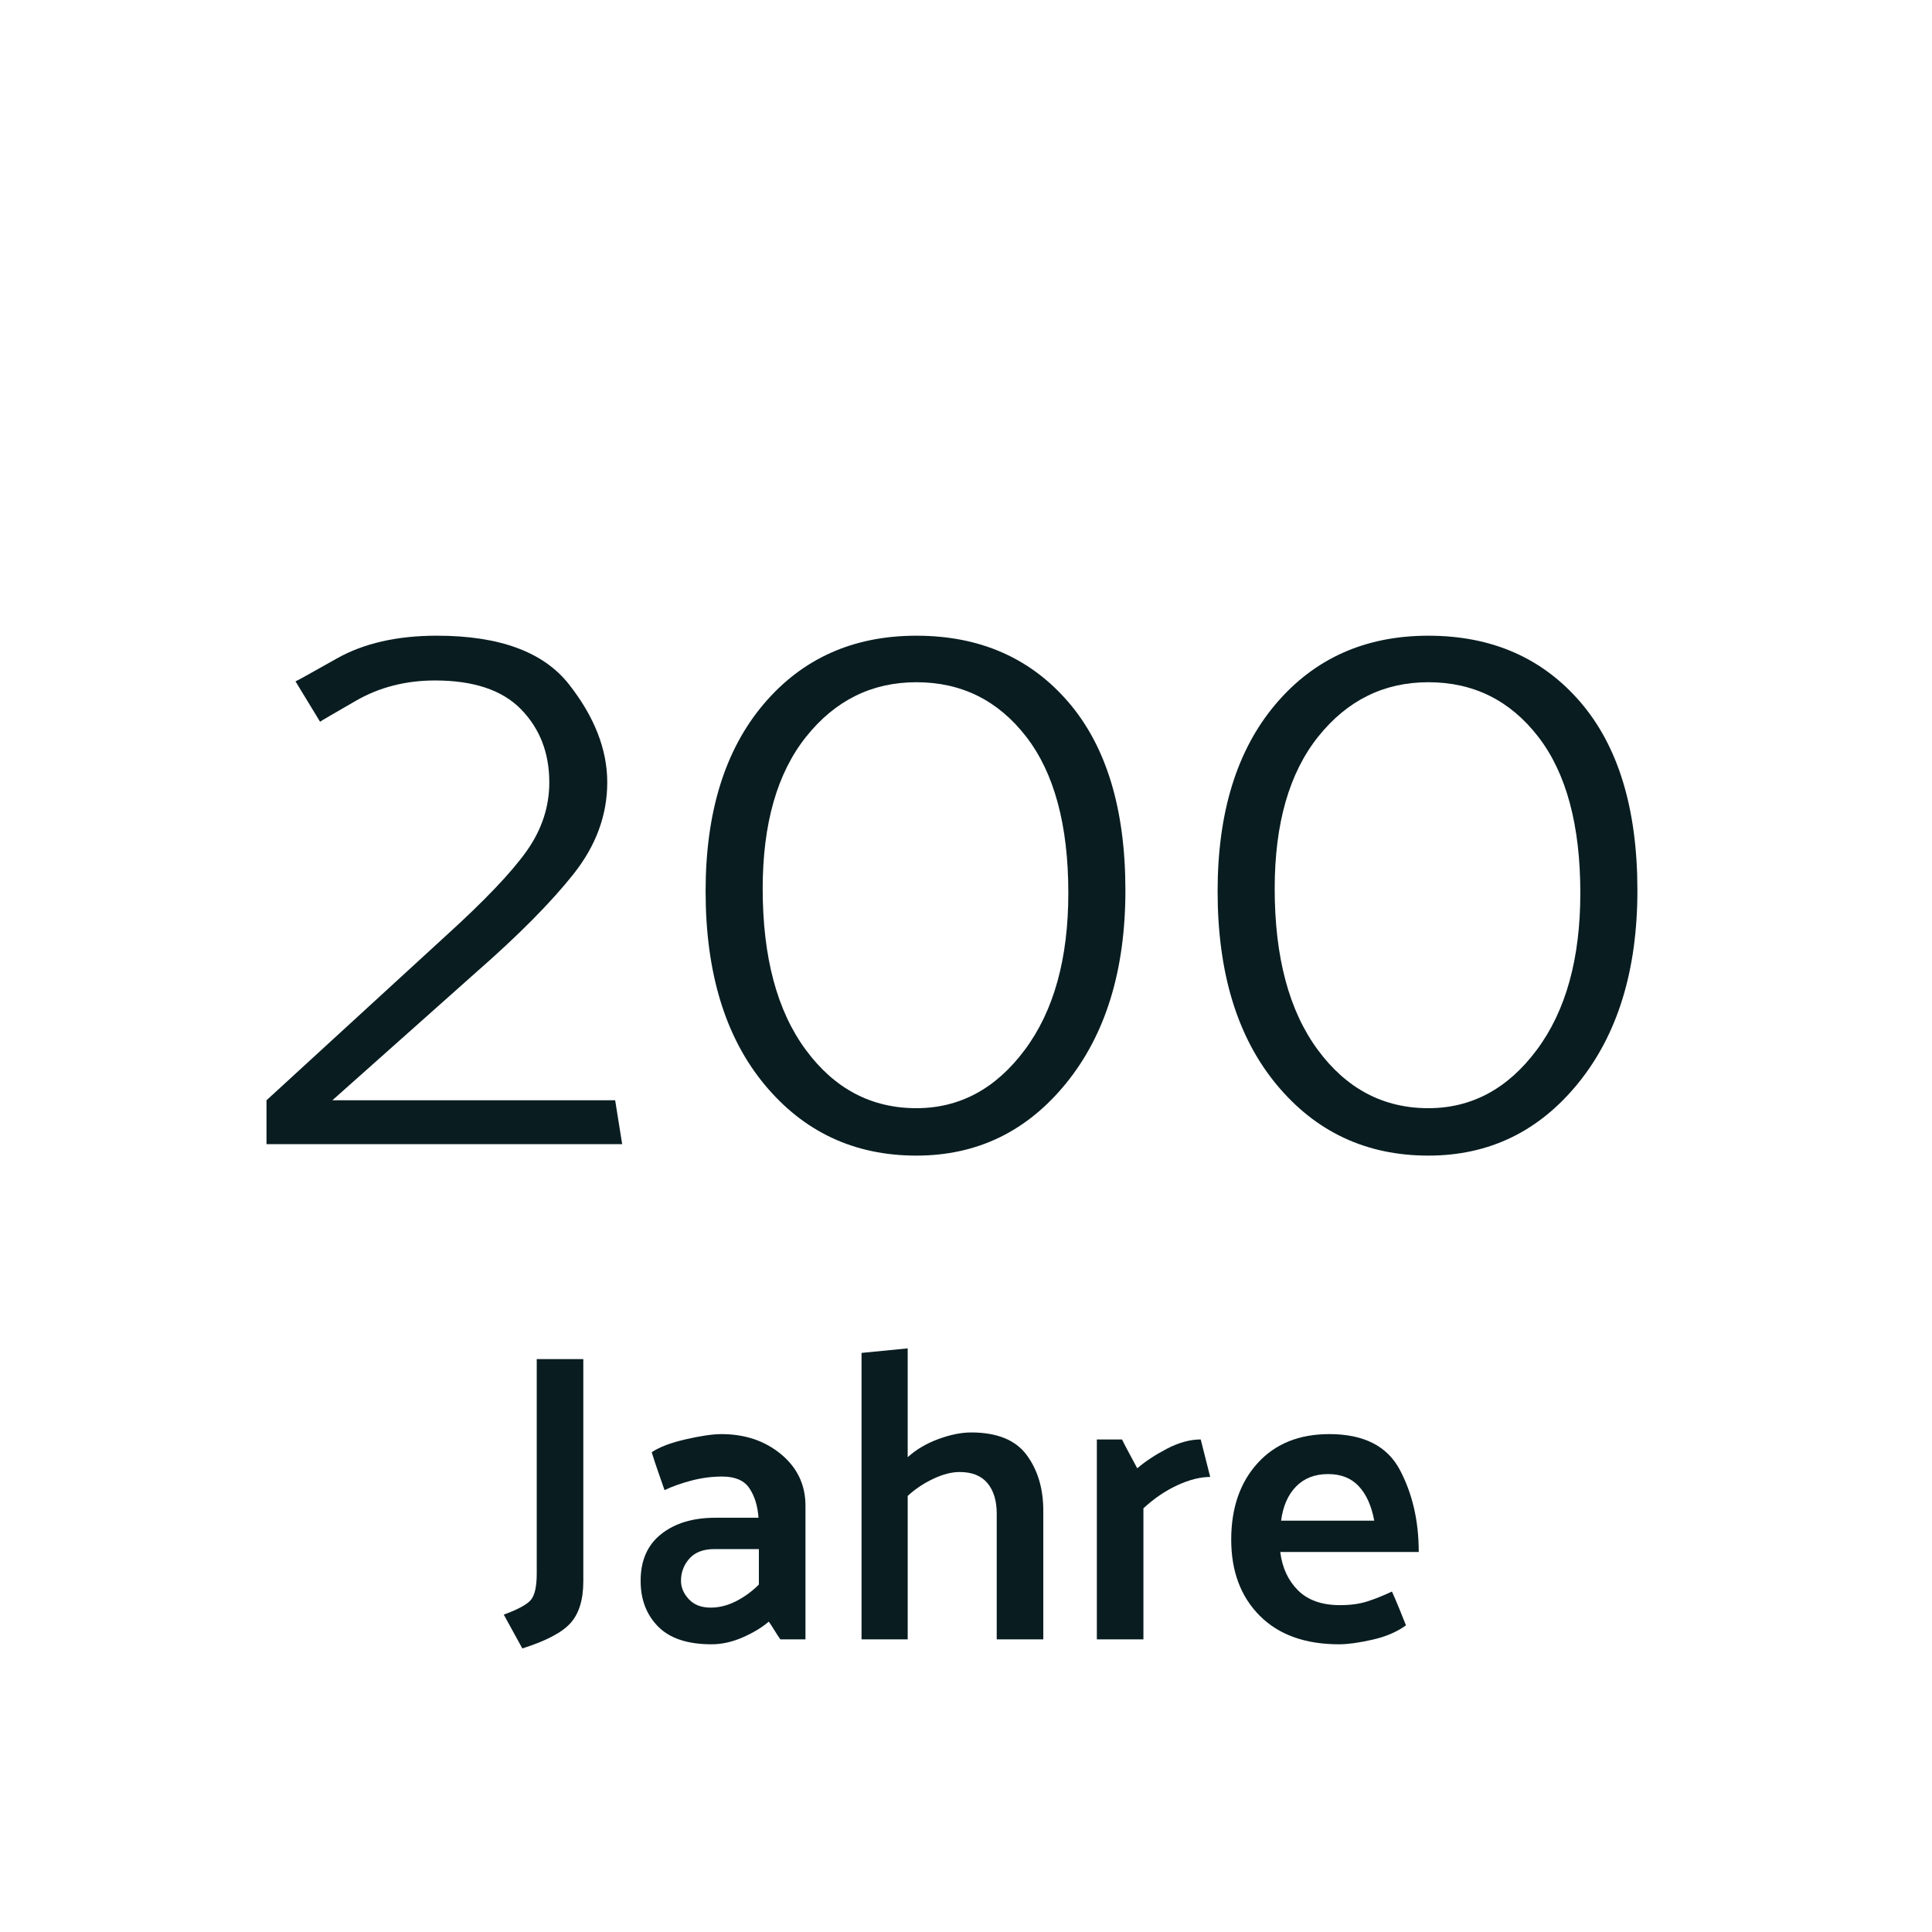 <?xml version="1.0" encoding="utf-8"?>
<!-- Generator: Adobe Illustrator 16.0.0, SVG Export Plug-In . SVG Version: 6.00 Build 0)  -->
<!DOCTYPE svg PUBLIC "-//W3C//DTD SVG 1.1//EN" "http://www.w3.org/Graphics/SVG/1.1/DTD/svg11.dtd">
<svg version="1.1" id="Layer_1" xmlns="http://www.w3.org/2000/svg" xmlns:xlink="http://www.w3.org/1999/xlink" x="0px" y="0px"
	 width="150px" height="150px" viewBox="1614.5 -0.5 150 150" enable-background="new 1614.5 -0.5 150 150" xml:space="preserve">
<g>
	<path fill="#091D21" d="M1656.172,121.659v-16.64h3.616v17.248c0,1.43-0.331,2.512-0.992,3.248
		c-0.661,0.735-1.909,1.392-3.743,1.968l-1.44-2.624c1.109-0.405,1.813-0.789,2.112-1.152
		C1656.022,123.345,1656.172,122.662,1656.172,121.659z"/>
	<path fill="#091D21" d="M1665.1,112.251c0.598-0.404,1.482-0.74,2.656-1.008c1.173-0.267,2.091-0.399,2.752-0.399
		c1.835,0,3.381,0.522,4.641,1.567c1.258,1.046,1.888,2.379,1.888,4v10.368h-1.952c-0.149-0.213-0.299-0.442-0.448-0.688
		c-0.149-0.244-0.299-0.474-0.448-0.688c-0.555,0.47-1.237,0.88-2.048,1.232c-0.811,0.352-1.61,0.527-2.399,0.527
		c-1.856,0-3.237-0.458-4.145-1.376c-0.906-0.917-1.359-2.101-1.359-3.552c0-1.578,0.532-2.789,1.6-3.632
		c1.066-0.843,2.464-1.265,4.192-1.265h3.359c-0.063-0.917-0.299-1.68-0.704-2.287c-0.405-0.608-1.109-0.912-2.111-0.912
		c-0.812,0-1.616,0.106-2.416,0.319c-0.8,0.214-1.488,0.459-2.064,0.736c-0.171-0.49-0.342-0.981-0.512-1.472
		C1665.409,113.232,1665.249,112.742,1665.1,112.251z M1667.372,122.235c0,0.512,0.202,0.987,0.607,1.424
		c0.405,0.438,0.971,0.656,1.696,0.656c0.661,0,1.317-0.165,1.968-0.496c0.651-0.33,1.243-0.763,1.776-1.296v-2.752h-3.456
		c-0.854,0-1.499,0.245-1.936,0.735C1667.591,120.998,1667.372,121.574,1667.372,122.235z"/>
	<path fill="#091D21" d="M1684.972,112.636c0.661-0.598,1.456-1.067,2.384-1.408c0.929-0.341,1.776-0.513,2.544-0.513
		c2.005,0,3.44,0.582,4.305,1.744c0.863,1.163,1.296,2.608,1.296,4.336v9.984h-3.616v-9.76c0-1.003-0.24-1.792-0.72-2.368
		c-0.48-0.576-1.2-0.864-2.16-0.864c-0.619,0-1.302,0.176-2.048,0.528c-0.747,0.352-1.408,0.795-1.984,1.328v11.136h-3.584v-22.24
		l3.584-0.352V112.636z"/>
	<path fill="#091D21" d="M1699.659,126.779v-15.52h1.952c0.192,0.384,0.39,0.763,0.593,1.136c0.202,0.373,0.399,0.741,0.592,1.104
		c0.618-0.533,1.386-1.04,2.304-1.52c0.917-0.48,1.792-0.72,2.624-0.72l0.736,2.911c-0.769,0-1.616,0.214-2.544,0.641
		c-0.929,0.427-1.809,1.023-2.641,1.792v10.176H1699.659z"/>
	<path fill="#091D21" d="M1724.651,119.995h-10.752c0.149,1.216,0.608,2.208,1.376,2.977c0.769,0.768,1.856,1.151,3.265,1.151
		c0.81,0,1.514-0.096,2.111-0.288c0.598-0.191,1.237-0.447,1.92-0.768c0.192,0.427,0.379,0.864,0.561,1.312
		c0.181,0.448,0.356,0.886,0.527,1.312c-0.703,0.512-1.578,0.886-2.624,1.12c-1.045,0.234-1.898,0.352-2.56,0.352
		c-2.646,0-4.704-0.741-6.176-2.224c-1.473-1.482-2.208-3.45-2.208-5.904c0-2.453,0.683-4.432,2.048-5.936s3.221-2.256,5.568-2.256
		c2.666,0,4.49,0.923,5.472,2.768C1724.16,115.457,1724.651,117.585,1724.651,119.995z M1721.195,117.563
		c-0.213-1.152-0.613-2.043-1.2-2.672s-1.381-0.944-2.384-0.944c-1.023,0-1.851,0.32-2.479,0.96c-0.63,0.64-1.02,1.525-1.168,2.656
		H1721.195z"/>
</g>
<g>
	<path fill="#091D21" d="M1648.419,48.855c4.863,0,8.284,1.261,10.262,3.784s2.966,5.058,2.966,7.603
		c0,2.546-0.876,4.921-2.625,7.125c-1.75,2.205-4.262,4.739-7.534,7.603l-11.183,9.955h21.956l0.545,3.409h-27.615v-3.409
		l13.979-12.819c2.954-2.682,5.022-4.852,6.205-6.512c1.181-1.659,1.772-3.443,1.772-5.353c0-2.272-0.728-4.159-2.182-5.659
		c-1.456-1.5-3.683-2.25-6.683-2.25c-2.273,0-4.319,0.523-6.137,1.568c-1.818,1.046-2.751,1.592-2.795,1.637l-1.909-3.137
		c0.044,0,1.113-0.59,3.204-1.772C1642.736,49.446,1645.327,48.855,1648.419,48.855z"/>
	<path fill="#091D21" d="M1669.283,68.697c0-6.137,1.5-10.978,4.5-14.523s6.955-5.318,11.864-5.318s8.841,1.716,11.796,5.148
		c2.954,3.433,4.433,8.308,4.433,14.625c0,6.183-1.524,11.161-4.569,14.932c-3.046,3.773-6.932,5.66-11.659,5.66
		c-4.818,0-8.751-1.842-11.796-5.523C1670.806,80.016,1669.283,75.016,1669.283,68.697z M1673.715,68.492
		c0,5.318,1.113,9.489,3.342,12.512c2.227,3.023,5.09,4.535,8.591,4.535c3.363,0,6.171-1.512,8.421-4.535
		c2.25-3.022,3.375-7.079,3.375-12.171c0-5.272-1.091-9.318-3.272-12.137c-2.183-2.818-5.023-4.228-8.523-4.228
		c-3.455,0-6.307,1.41-8.558,4.228C1674.84,59.515,1673.715,63.446,1673.715,68.492z"/>
	<path fill="#091D21" d="M1709.035,68.697c0-6.137,1.5-10.978,4.5-14.523s6.955-5.318,11.864-5.318s8.841,1.716,11.796,5.148
		c2.954,3.433,4.433,8.308,4.433,14.625c0,6.183-1.524,11.161-4.569,14.932c-3.046,3.773-6.932,5.66-11.659,5.66
		c-4.818,0-8.751-1.842-11.796-5.523C1710.558,80.016,1709.035,75.016,1709.035,68.697z M1713.467,68.492
		c0,5.318,1.113,9.489,3.342,12.512c2.227,3.023,5.09,4.535,8.591,4.535c3.363,0,6.171-1.512,8.421-4.535
		c2.25-3.022,3.375-7.079,3.375-12.171c0-5.272-1.091-9.318-3.272-12.137c-2.183-2.818-5.023-4.228-8.523-4.228
		c-3.455,0-6.307,1.41-8.558,4.228C1714.592,59.515,1713.467,63.446,1713.467,68.492z"/>
</g>
</svg>
